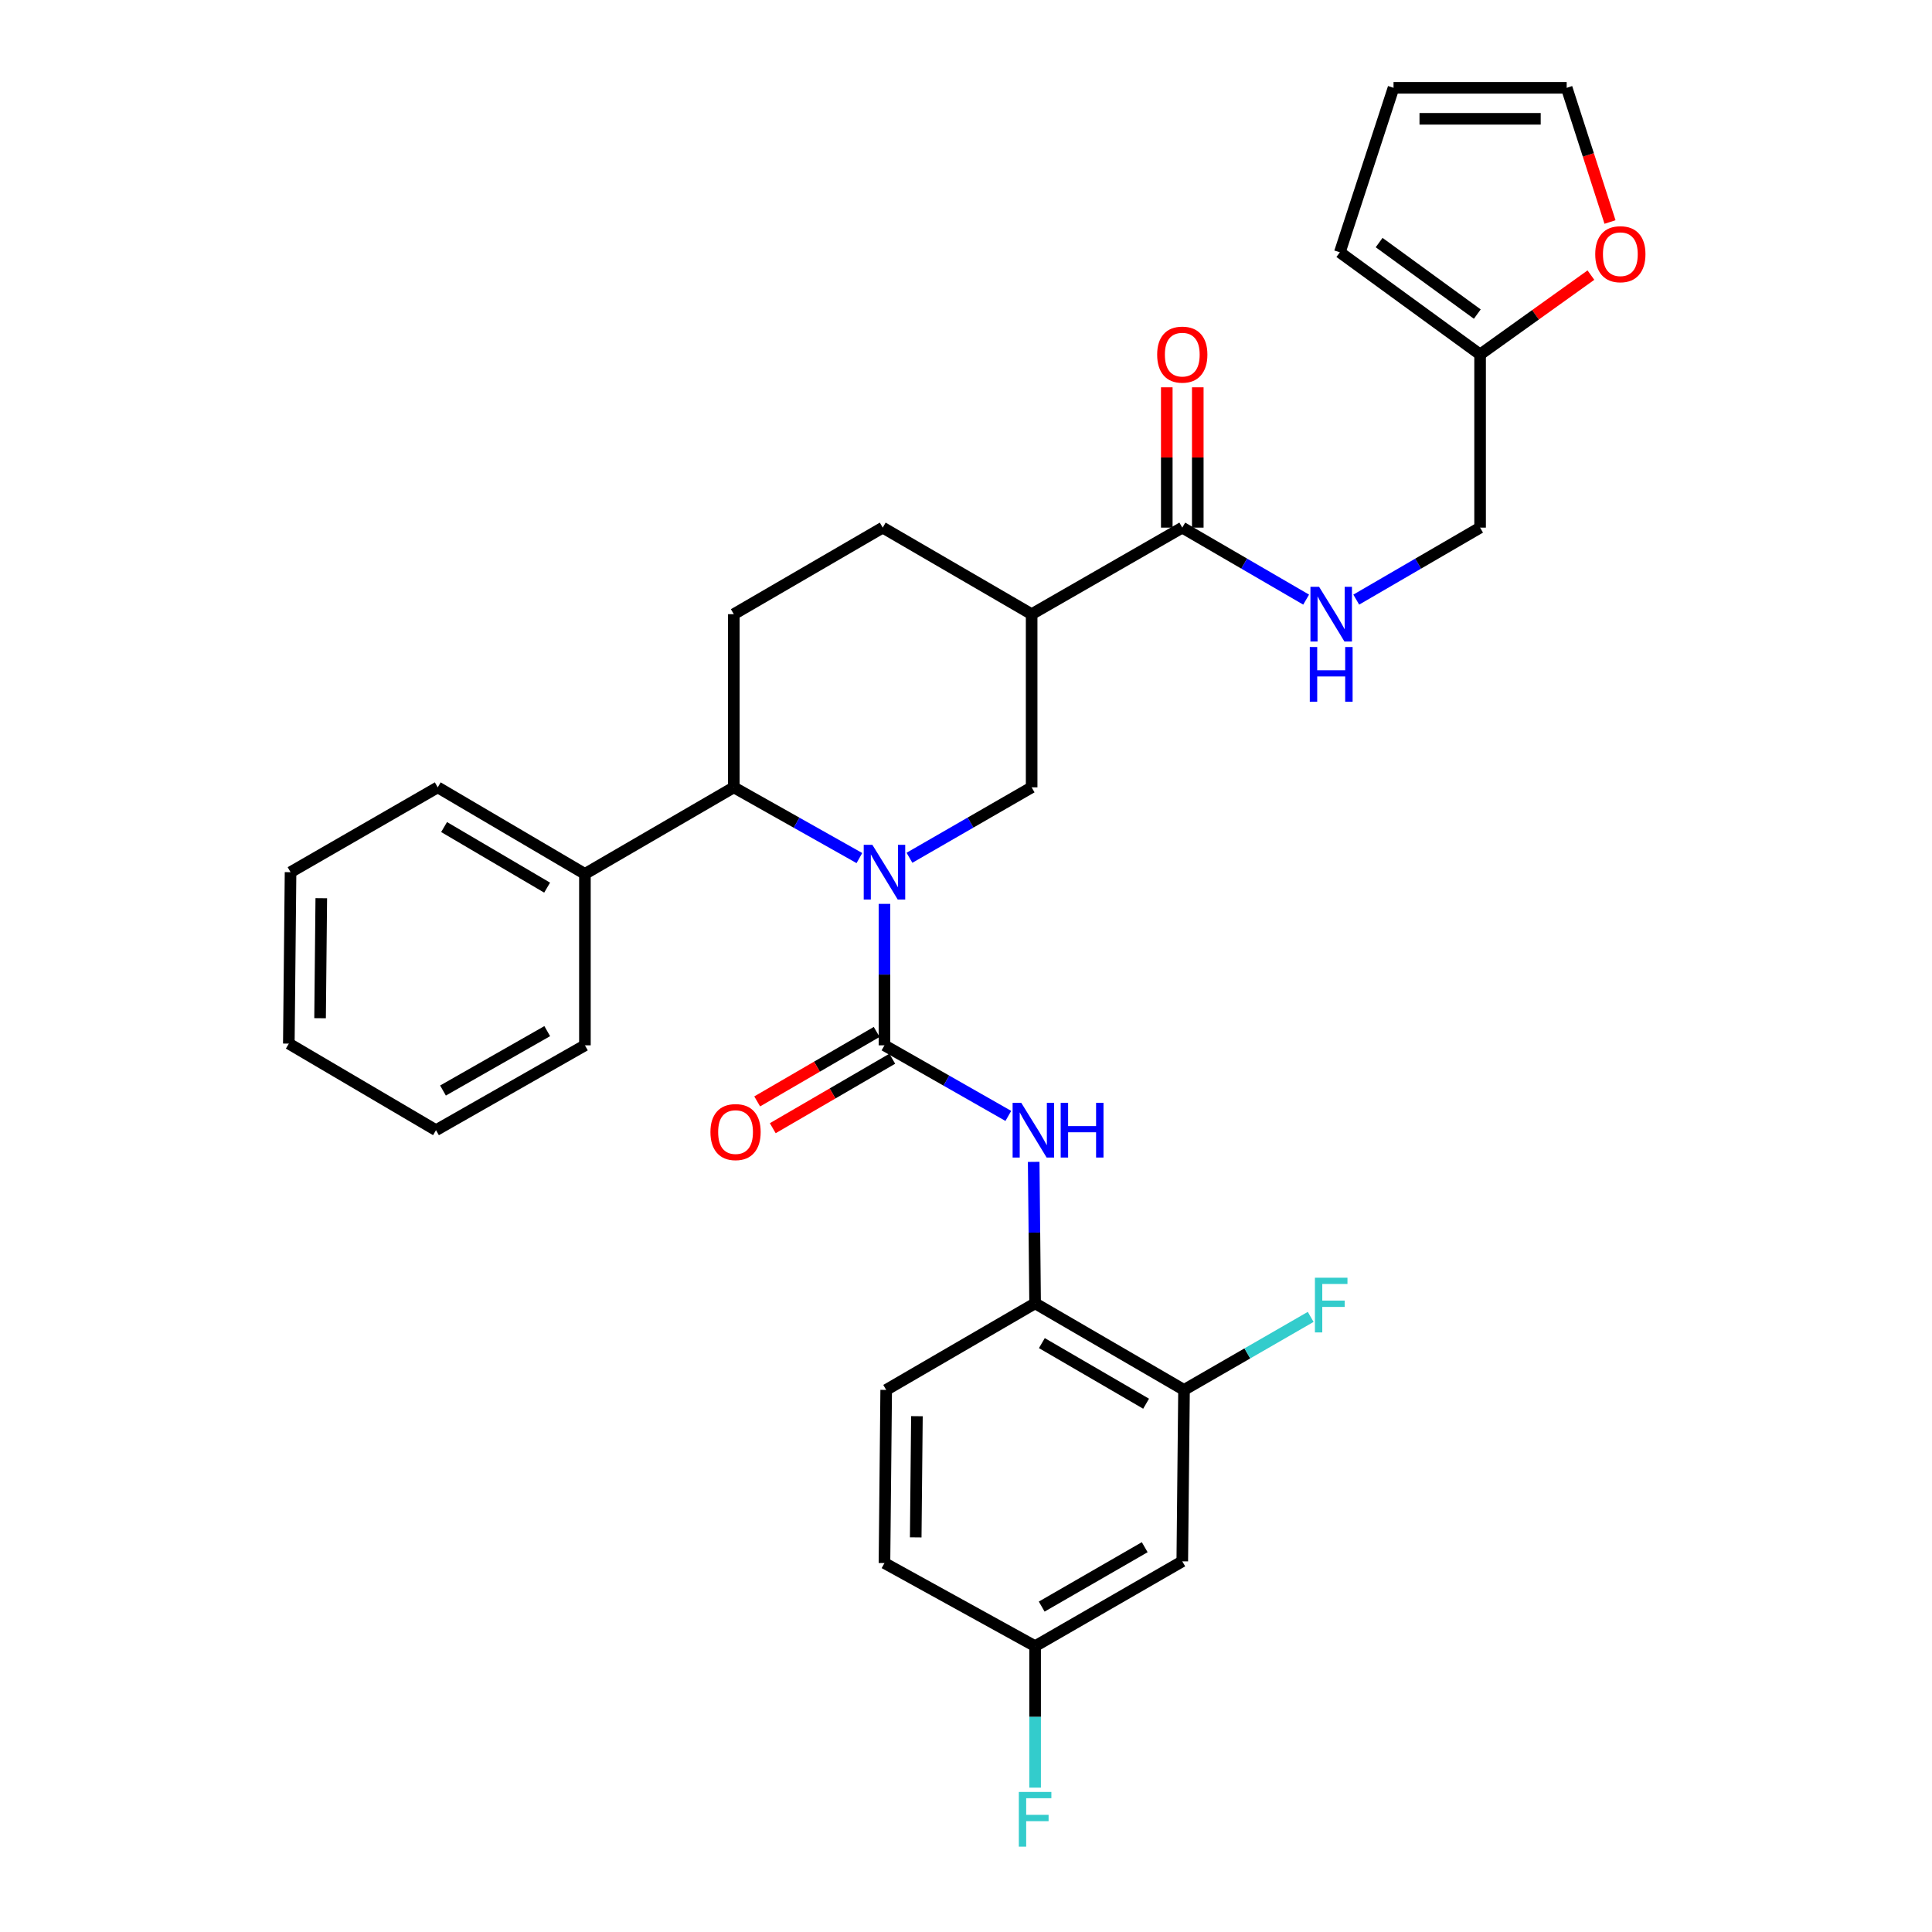 <?xml version='1.0' encoding='iso-8859-1'?>
<svg version='1.1' baseProfile='full'
              xmlns='http://www.w3.org/2000/svg'
                      xmlns:rdkit='http://www.rdkit.org/xml'
                      xmlns:xlink='http://www.w3.org/1999/xlink'
                  xml:space='preserve'
width='1000px' height='1000px' viewBox='0 0 1000 1000'>
<!-- END OF HEADER -->
<rect style='opacity:1.0;fill:#FFFFFF;stroke:none' width='1000' height='1000' x='0' y='0'> </rect>
<path class='bond-0' d='M 833.335,114.91 L 822.121,80.182' style='fill:none;fill-rule:evenodd;stroke:#FF0000;stroke-width:6px;stroke-linecap:butt;stroke-linejoin:miter;stroke-opacity:1' />
<path class='bond-0' d='M 822.121,80.182 L 810.908,45.455' style='fill:none;fill-rule:evenodd;stroke:#000000;stroke-width:6px;stroke-linecap:butt;stroke-linejoin:miter;stroke-opacity:1' />
<path class='bond-1' d='M 823.457,142.397 L 794.775,162.933' style='fill:none;fill-rule:evenodd;stroke:#FF0000;stroke-width:6px;stroke-linecap:butt;stroke-linejoin:miter;stroke-opacity:1' />
<path class='bond-1' d='M 794.775,162.933 L 766.094,183.47' style='fill:none;fill-rule:evenodd;stroke:#000000;stroke-width:6px;stroke-linecap:butt;stroke-linejoin:miter;stroke-opacity:1' />
<path class='bond-2' d='M 611.946,273.097 L 644.001,291.73' style='fill:none;fill-rule:evenodd;stroke:#000000;stroke-width:6px;stroke-linecap:butt;stroke-linejoin:miter;stroke-opacity:1' />
<path class='bond-2' d='M 644.001,291.73 L 676.056,310.363' style='fill:none;fill-rule:evenodd;stroke:#0000FF;stroke-width:6px;stroke-linecap:butt;stroke-linejoin:miter;stroke-opacity:1' />
<path class='bond-3' d='M 619.968,273.097 L 619.968,236.784' style='fill:none;fill-rule:evenodd;stroke:#000000;stroke-width:6px;stroke-linecap:butt;stroke-linejoin:miter;stroke-opacity:1' />
<path class='bond-3' d='M 619.968,236.784 L 619.968,200.47' style='fill:none;fill-rule:evenodd;stroke:#FF0000;stroke-width:6px;stroke-linecap:butt;stroke-linejoin:miter;stroke-opacity:1' />
<path class='bond-3' d='M 603.925,273.097 L 603.925,236.784' style='fill:none;fill-rule:evenodd;stroke:#000000;stroke-width:6px;stroke-linecap:butt;stroke-linejoin:miter;stroke-opacity:1' />
<path class='bond-3' d='M 603.925,236.784 L 603.925,200.47' style='fill:none;fill-rule:evenodd;stroke:#FF0000;stroke-width:6px;stroke-linecap:butt;stroke-linejoin:miter;stroke-opacity:1' />
<path class='bond-4' d='M 611.946,273.097 L 533.977,317.902' style='fill:none;fill-rule:evenodd;stroke:#000000;stroke-width:6px;stroke-linecap:butt;stroke-linejoin:miter;stroke-opacity:1' />
<path class='bond-5' d='M 701.993,310.363 L 734.044,291.73' style='fill:none;fill-rule:evenodd;stroke:#0000FF;stroke-width:6px;stroke-linecap:butt;stroke-linejoin:miter;stroke-opacity:1' />
<path class='bond-5' d='M 734.044,291.73 L 766.094,273.097' style='fill:none;fill-rule:evenodd;stroke:#000000;stroke-width:6px;stroke-linecap:butt;stroke-linejoin:miter;stroke-opacity:1' />
<path class='bond-6' d='M 810.908,45.455 L 721.289,45.455' style='fill:none;fill-rule:evenodd;stroke:#000000;stroke-width:6px;stroke-linecap:butt;stroke-linejoin:miter;stroke-opacity:1' />
<path class='bond-6' d='M 797.465,61.498 L 734.732,61.498' style='fill:none;fill-rule:evenodd;stroke:#000000;stroke-width:6px;stroke-linecap:butt;stroke-linejoin:miter;stroke-opacity:1' />
<path class='bond-7' d='M 379.821,317.902 L 379.821,407.529' style='fill:none;fill-rule:evenodd;stroke:#000000;stroke-width:6px;stroke-linecap:butt;stroke-linejoin:miter;stroke-opacity:1' />
<path class='bond-8' d='M 379.821,317.902 L 456.899,273.097' style='fill:none;fill-rule:evenodd;stroke:#000000;stroke-width:6px;stroke-linecap:butt;stroke-linejoin:miter;stroke-opacity:1' />
<path class='bond-9' d='M 379.821,407.529 L 412.321,425.832' style='fill:none;fill-rule:evenodd;stroke:#000000;stroke-width:6px;stroke-linecap:butt;stroke-linejoin:miter;stroke-opacity:1' />
<path class='bond-9' d='M 412.321,425.832 L 444.822,444.135' style='fill:none;fill-rule:evenodd;stroke:#0000FF;stroke-width:6px;stroke-linecap:butt;stroke-linejoin:miter;stroke-opacity:1' />
<path class='bond-10' d='M 379.821,407.529 L 302.751,452.334' style='fill:none;fill-rule:evenodd;stroke:#000000;stroke-width:6px;stroke-linecap:butt;stroke-linejoin:miter;stroke-opacity:1' />
<path class='bond-11' d='M 470.737,443.985 L 502.357,425.757' style='fill:none;fill-rule:evenodd;stroke:#0000FF;stroke-width:6px;stroke-linecap:butt;stroke-linejoin:miter;stroke-opacity:1' />
<path class='bond-11' d='M 502.357,425.757 L 533.977,407.529' style='fill:none;fill-rule:evenodd;stroke:#000000;stroke-width:6px;stroke-linecap:butt;stroke-linejoin:miter;stroke-opacity:1' />
<path class='bond-12' d='M 457.799,467.843 L 457.799,504.452' style='fill:none;fill-rule:evenodd;stroke:#0000FF;stroke-width:6px;stroke-linecap:butt;stroke-linejoin:miter;stroke-opacity:1' />
<path class='bond-12' d='M 457.799,504.452 L 457.799,541.061' style='fill:none;fill-rule:evenodd;stroke:#000000;stroke-width:6px;stroke-linecap:butt;stroke-linejoin:miter;stroke-opacity:1' />
<path class='bond-13' d='M 533.977,407.529 L 533.977,317.902' style='fill:none;fill-rule:evenodd;stroke:#000000;stroke-width:6px;stroke-linecap:butt;stroke-linejoin:miter;stroke-opacity:1' />
<path class='bond-14' d='M 533.977,317.902 L 456.899,273.097' style='fill:none;fill-rule:evenodd;stroke:#000000;stroke-width:6px;stroke-linecap:butt;stroke-linejoin:miter;stroke-opacity:1' />
<path class='bond-15' d='M 612.847,719.416 L 535.768,674.602' style='fill:none;fill-rule:evenodd;stroke:#000000;stroke-width:6px;stroke-linecap:butt;stroke-linejoin:miter;stroke-opacity:1' />
<path class='bond-15' d='M 593.221,726.563 L 539.266,695.194' style='fill:none;fill-rule:evenodd;stroke:#000000;stroke-width:6px;stroke-linecap:butt;stroke-linejoin:miter;stroke-opacity:1' />
<path class='bond-16' d='M 612.847,719.416 L 611.946,808.143' style='fill:none;fill-rule:evenodd;stroke:#000000;stroke-width:6px;stroke-linecap:butt;stroke-linejoin:miter;stroke-opacity:1' />
<path class='bond-17' d='M 612.847,719.416 L 645.626,700.52' style='fill:none;fill-rule:evenodd;stroke:#000000;stroke-width:6px;stroke-linecap:butt;stroke-linejoin:miter;stroke-opacity:1' />
<path class='bond-17' d='M 645.626,700.52 L 678.406,681.623' style='fill:none;fill-rule:evenodd;stroke:#33CCCC;stroke-width:6px;stroke-linecap:butt;stroke-linejoin:miter;stroke-opacity:1' />
<path class='bond-18' d='M 453.767,534.127 L 422.843,552.106' style='fill:none;fill-rule:evenodd;stroke:#000000;stroke-width:6px;stroke-linecap:butt;stroke-linejoin:miter;stroke-opacity:1' />
<path class='bond-18' d='M 422.843,552.106 L 391.918,570.086' style='fill:none;fill-rule:evenodd;stroke:#FF0000;stroke-width:6px;stroke-linecap:butt;stroke-linejoin:miter;stroke-opacity:1' />
<path class='bond-18' d='M 461.831,547.996 L 430.906,565.976' style='fill:none;fill-rule:evenodd;stroke:#000000;stroke-width:6px;stroke-linecap:butt;stroke-linejoin:miter;stroke-opacity:1' />
<path class='bond-18' d='M 430.906,565.976 L 399.982,583.956' style='fill:none;fill-rule:evenodd;stroke:#FF0000;stroke-width:6px;stroke-linecap:butt;stroke-linejoin:miter;stroke-opacity:1' />
<path class='bond-19' d='M 457.799,541.061 L 489.855,559.33' style='fill:none;fill-rule:evenodd;stroke:#000000;stroke-width:6px;stroke-linecap:butt;stroke-linejoin:miter;stroke-opacity:1' />
<path class='bond-19' d='M 489.855,559.33 L 521.911,577.599' style='fill:none;fill-rule:evenodd;stroke:#0000FF;stroke-width:6px;stroke-linecap:butt;stroke-linejoin:miter;stroke-opacity:1' />
<path class='bond-20' d='M 535.033,601.384 L 535.401,637.993' style='fill:none;fill-rule:evenodd;stroke:#0000FF;stroke-width:6px;stroke-linecap:butt;stroke-linejoin:miter;stroke-opacity:1' />
<path class='bond-20' d='M 535.401,637.993 L 535.768,674.602' style='fill:none;fill-rule:evenodd;stroke:#000000;stroke-width:6px;stroke-linecap:butt;stroke-linejoin:miter;stroke-opacity:1' />
<path class='bond-21' d='M 611.946,808.143 L 535.768,852.057' style='fill:none;fill-rule:evenodd;stroke:#000000;stroke-width:6px;stroke-linecap:butt;stroke-linejoin:miter;stroke-opacity:1' />
<path class='bond-21' d='M 592.507,800.831 L 539.183,831.571' style='fill:none;fill-rule:evenodd;stroke:#000000;stroke-width:6px;stroke-linecap:butt;stroke-linejoin:miter;stroke-opacity:1' />
<path class='bond-22' d='M 150.387,451.443 L 149.495,540.17' style='fill:none;fill-rule:evenodd;stroke:#000000;stroke-width:6px;stroke-linecap:butt;stroke-linejoin:miter;stroke-opacity:1' />
<path class='bond-22' d='M 166.295,464.913 L 165.671,527.022' style='fill:none;fill-rule:evenodd;stroke:#000000;stroke-width:6px;stroke-linecap:butt;stroke-linejoin:miter;stroke-opacity:1' />
<path class='bond-23' d='M 150.387,451.443 L 226.565,407.529' style='fill:none;fill-rule:evenodd;stroke:#000000;stroke-width:6px;stroke-linecap:butt;stroke-linejoin:miter;stroke-opacity:1' />
<path class='bond-24' d='M 149.495,540.17 L 225.673,584.984' style='fill:none;fill-rule:evenodd;stroke:#000000;stroke-width:6px;stroke-linecap:butt;stroke-linejoin:miter;stroke-opacity:1' />
<path class='bond-25' d='M 225.673,584.984 L 302.751,541.061' style='fill:none;fill-rule:evenodd;stroke:#000000;stroke-width:6px;stroke-linecap:butt;stroke-linejoin:miter;stroke-opacity:1' />
<path class='bond-25' d='M 229.292,564.457 L 283.247,533.711' style='fill:none;fill-rule:evenodd;stroke:#000000;stroke-width:6px;stroke-linecap:butt;stroke-linejoin:miter;stroke-opacity:1' />
<path class='bond-26' d='M 302.751,541.061 L 302.751,452.334' style='fill:none;fill-rule:evenodd;stroke:#000000;stroke-width:6px;stroke-linecap:butt;stroke-linejoin:miter;stroke-opacity:1' />
<path class='bond-27' d='M 302.751,452.334 L 226.565,407.529' style='fill:none;fill-rule:evenodd;stroke:#000000;stroke-width:6px;stroke-linecap:butt;stroke-linejoin:miter;stroke-opacity:1' />
<path class='bond-27' d='M 283.191,459.442 L 229.86,428.079' style='fill:none;fill-rule:evenodd;stroke:#000000;stroke-width:6px;stroke-linecap:butt;stroke-linejoin:miter;stroke-opacity:1' />
<path class='bond-28' d='M 535.768,674.602 L 458.69,719.416' style='fill:none;fill-rule:evenodd;stroke:#000000;stroke-width:6px;stroke-linecap:butt;stroke-linejoin:miter;stroke-opacity:1' />
<path class='bond-29' d='M 458.69,719.416 L 457.799,809.035' style='fill:none;fill-rule:evenodd;stroke:#000000;stroke-width:6px;stroke-linecap:butt;stroke-linejoin:miter;stroke-opacity:1' />
<path class='bond-29' d='M 474.599,733.018 L 473.975,795.751' style='fill:none;fill-rule:evenodd;stroke:#000000;stroke-width:6px;stroke-linecap:butt;stroke-linejoin:miter;stroke-opacity:1' />
<path class='bond-30' d='M 535.768,852.057 L 457.799,809.035' style='fill:none;fill-rule:evenodd;stroke:#000000;stroke-width:6px;stroke-linecap:butt;stroke-linejoin:miter;stroke-opacity:1' />
<path class='bond-31' d='M 535.768,852.057 L 535.768,888.666' style='fill:none;fill-rule:evenodd;stroke:#000000;stroke-width:6px;stroke-linecap:butt;stroke-linejoin:miter;stroke-opacity:1' />
<path class='bond-31' d='M 535.768,888.666 L 535.768,925.275' style='fill:none;fill-rule:evenodd;stroke:#33CCCC;stroke-width:6px;stroke-linecap:butt;stroke-linejoin:miter;stroke-opacity:1' />
<path class='bond-32' d='M 721.289,45.455 L 693.499,130.59' style='fill:none;fill-rule:evenodd;stroke:#000000;stroke-width:6px;stroke-linecap:butt;stroke-linejoin:miter;stroke-opacity:1' />
<path class='bond-33' d='M 693.499,130.59 L 766.094,183.47' style='fill:none;fill-rule:evenodd;stroke:#000000;stroke-width:6px;stroke-linecap:butt;stroke-linejoin:miter;stroke-opacity:1' />
<path class='bond-33' d='M 713.834,125.554 L 764.65,162.57' style='fill:none;fill-rule:evenodd;stroke:#000000;stroke-width:6px;stroke-linecap:butt;stroke-linejoin:miter;stroke-opacity:1' />
<path class='bond-34' d='M 766.094,183.47 L 766.094,273.097' style='fill:none;fill-rule:evenodd;stroke:#000000;stroke-width:6px;stroke-linecap:butt;stroke-linejoin:miter;stroke-opacity:1' />
<path  class='atom-0' d='M 825.689 131.57
Q 825.689 124.77, 829.049 120.97
Q 832.409 117.17, 838.689 117.17
Q 844.969 117.17, 848.329 120.97
Q 851.689 124.77, 851.689 131.57
Q 851.689 138.45, 848.289 142.37
Q 844.889 146.25, 838.689 146.25
Q 832.449 146.25, 829.049 142.37
Q 825.689 138.49, 825.689 131.57
M 838.689 143.05
Q 843.009 143.05, 845.329 140.17
Q 847.689 137.25, 847.689 131.57
Q 847.689 126.01, 845.329 123.21
Q 843.009 120.37, 838.689 120.37
Q 834.369 120.37, 832.009 123.17
Q 829.689 125.97, 829.689 131.57
Q 829.689 137.29, 832.009 140.17
Q 834.369 143.05, 838.689 143.05
' fill='#FF0000'/>
<path  class='atom-2' d='M 682.765 303.742
L 692.045 318.742
Q 692.965 320.222, 694.445 322.902
Q 695.925 325.582, 696.005 325.742
L 696.005 303.742
L 699.765 303.742
L 699.765 332.062
L 695.885 332.062
L 685.925 315.662
Q 684.765 313.742, 683.525 311.542
Q 682.325 309.342, 681.965 308.662
L 681.965 332.062
L 678.285 332.062
L 678.285 303.742
L 682.765 303.742
' fill='#0000FF'/>
<path  class='atom-2' d='M 677.945 334.894
L 681.785 334.894
L 681.785 346.934
L 696.265 346.934
L 696.265 334.894
L 700.105 334.894
L 700.105 363.214
L 696.265 363.214
L 696.265 350.134
L 681.785 350.134
L 681.785 363.214
L 677.945 363.214
L 677.945 334.894
' fill='#0000FF'/>
<path  class='atom-3' d='M 598.946 183.55
Q 598.946 176.75, 602.306 172.95
Q 605.666 169.15, 611.946 169.15
Q 618.226 169.15, 621.586 172.95
Q 624.946 176.75, 624.946 183.55
Q 624.946 190.43, 621.546 194.35
Q 618.146 198.23, 611.946 198.23
Q 605.706 198.23, 602.306 194.35
Q 598.946 190.47, 598.946 183.55
M 611.946 195.03
Q 616.266 195.03, 618.586 192.15
Q 620.946 189.23, 620.946 183.55
Q 620.946 177.99, 618.586 175.19
Q 616.266 172.35, 611.946 172.35
Q 607.626 172.35, 605.266 175.15
Q 602.946 177.95, 602.946 183.55
Q 602.946 189.27, 605.266 192.15
Q 607.626 195.03, 611.946 195.03
' fill='#FF0000'/>
<path  class='atom-7' d='M 451.539 437.283
L 460.819 452.283
Q 461.739 453.763, 463.219 456.443
Q 464.699 459.123, 464.779 459.283
L 464.779 437.283
L 468.539 437.283
L 468.539 465.603
L 464.659 465.603
L 454.699 449.203
Q 453.539 447.283, 452.299 445.083
Q 451.099 442.883, 450.739 442.203
L 450.739 465.603
L 447.059 465.603
L 447.059 437.283
L 451.539 437.283
' fill='#0000FF'/>
<path  class='atom-13' d='M 367.721 585.955
Q 367.721 579.155, 371.081 575.355
Q 374.441 571.555, 380.721 571.555
Q 387.001 571.555, 390.361 575.355
Q 393.721 579.155, 393.721 585.955
Q 393.721 592.835, 390.321 596.755
Q 386.921 600.635, 380.721 600.635
Q 374.481 600.635, 371.081 596.755
Q 367.721 592.875, 367.721 585.955
M 380.721 597.435
Q 385.041 597.435, 387.361 594.555
Q 389.721 591.635, 389.721 585.955
Q 389.721 580.395, 387.361 577.595
Q 385.041 574.755, 380.721 574.755
Q 376.401 574.755, 374.041 577.555
Q 371.721 580.355, 371.721 585.955
Q 371.721 591.675, 374.041 594.555
Q 376.401 597.435, 380.721 597.435
' fill='#FF0000'/>
<path  class='atom-14' d='M 528.608 570.824
L 537.888 585.824
Q 538.808 587.304, 540.288 589.984
Q 541.768 592.664, 541.848 592.824
L 541.848 570.824
L 545.608 570.824
L 545.608 599.144
L 541.728 599.144
L 531.768 582.744
Q 530.608 580.824, 529.368 578.624
Q 528.168 576.424, 527.808 575.744
L 527.808 599.144
L 524.128 599.144
L 524.128 570.824
L 528.608 570.824
' fill='#0000FF'/>
<path  class='atom-14' d='M 549.008 570.824
L 552.848 570.824
L 552.848 582.864
L 567.328 582.864
L 567.328 570.824
L 571.168 570.824
L 571.168 599.144
L 567.328 599.144
L 567.328 586.064
L 552.848 586.064
L 552.848 599.144
L 549.008 599.144
L 549.008 570.824
' fill='#0000FF'/>
<path  class='atom-25' d='M 680.605 661.343
L 697.445 661.343
L 697.445 664.583
L 684.405 664.583
L 684.405 673.183
L 696.005 673.183
L 696.005 676.463
L 684.405 676.463
L 684.405 689.663
L 680.605 689.663
L 680.605 661.343
' fill='#33CCCC'/>
<path  class='atom-27' d='M 527.348 927.515
L 544.188 927.515
L 544.188 930.755
L 531.148 930.755
L 531.148 939.355
L 542.748 939.355
L 542.748 942.635
L 531.148 942.635
L 531.148 955.835
L 527.348 955.835
L 527.348 927.515
' fill='#33CCCC'/>
</svg>
